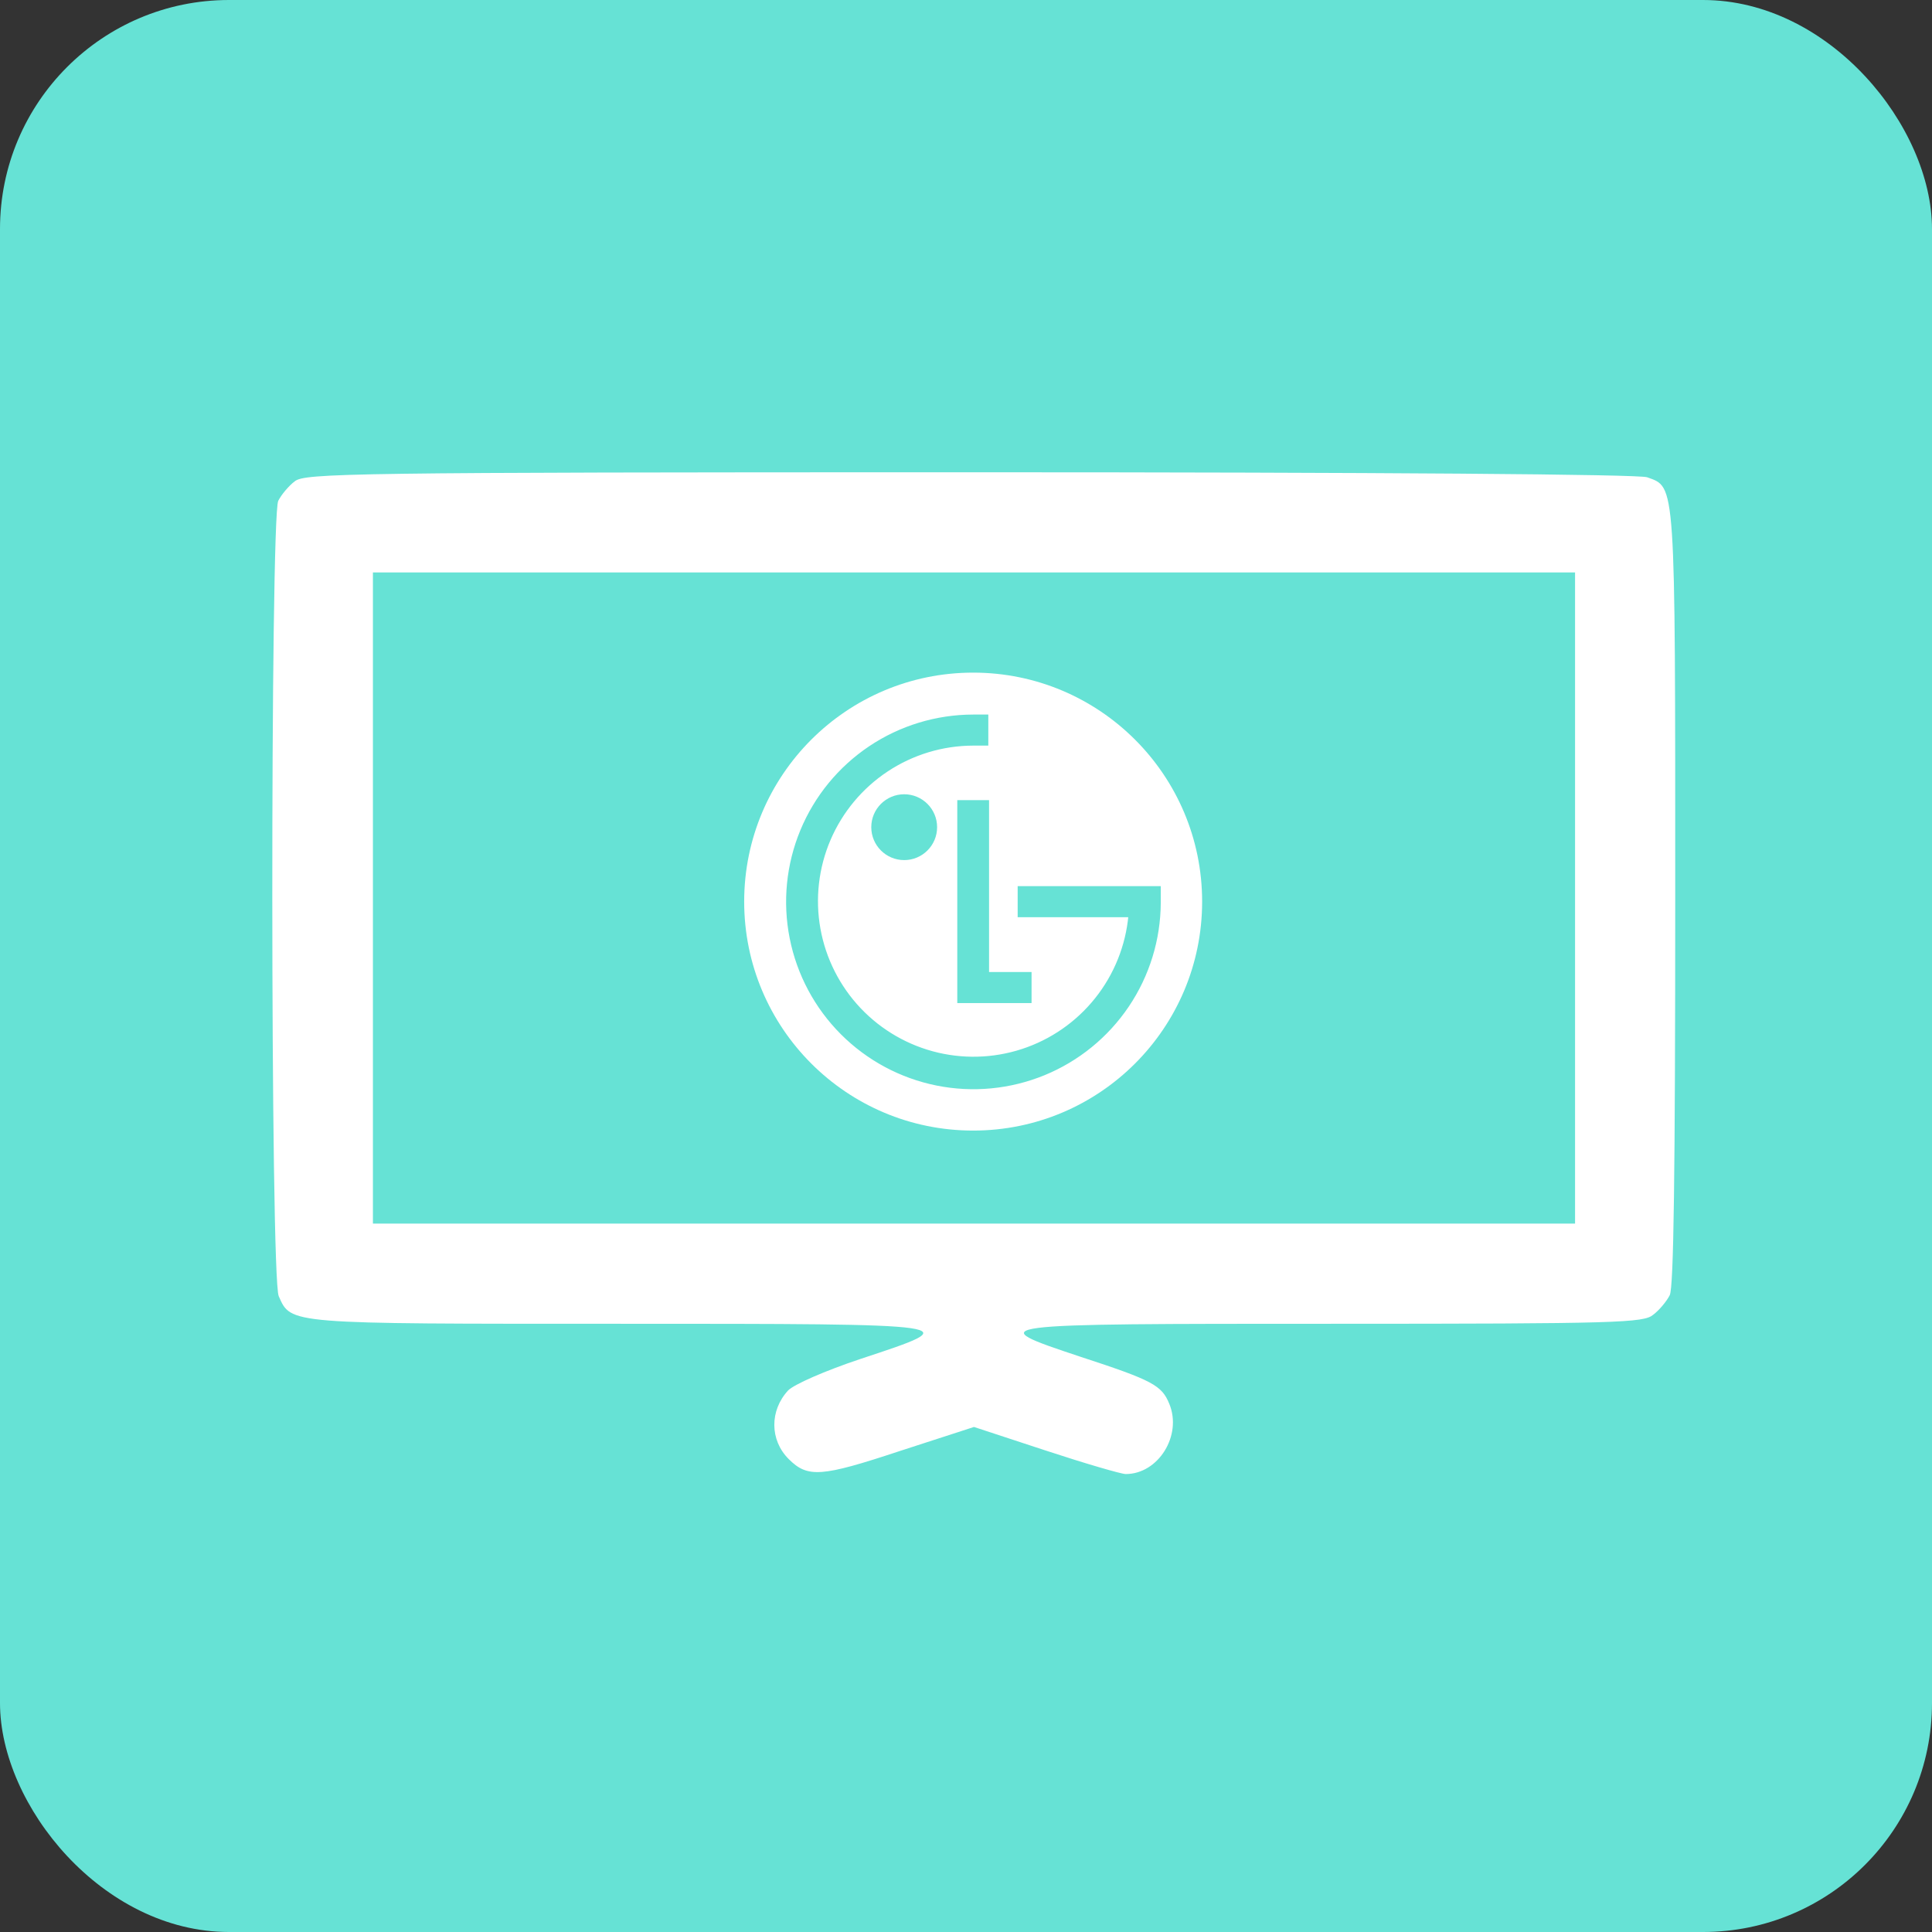 <svg width="135" height="135" viewBox="0 0 135 135" fill="none" xmlns="http://www.w3.org/2000/svg">
<rect x="0" y="0" width="135" height="135" fill="#333333" stroke="none"/>
<rect width="135" height="135" rx="16" fill="#66E2D5"/>
<path d="M68 79C76.837 79 84 71.837 84 63C84 54.163 76.837 47 68 47C59.163 47 52 54.163 52 63C52 71.837 59.163 79 68 79Z" fill="white"/>
<path d="M68.611 68.42V56.41H67.391V69.59H71.581V68.42H68.611Z" fill="#66E2D5" stroke="#66E2D5"/>
<path d="M63.181 59.6C64.175 59.6 64.981 58.794 64.981 57.8C64.981 56.806 64.175 56 63.181 56C62.187 56 61.381 56.806 61.381 57.8C61.381 58.794 62.187 59.6 63.181 59.6Z" fill="#66E2D5" stroke="#66E2D5"/>
<path d="M80.61 63.06V62.42H71.61V63.59H79.379C79.258 65.808 78.49 67.942 77.17 69.728C75.85 71.514 74.035 72.875 71.951 73.641C69.866 74.408 67.602 74.547 65.439 74.042C63.276 73.536 61.309 72.408 59.78 70.797C58.251 69.186 57.227 67.162 56.835 64.976C56.443 62.79 56.7 60.536 57.574 58.495C58.449 56.453 59.902 54.712 61.755 53.486C63.607 52.261 65.778 51.605 67.999 51.6H68.559V50.43H67.999C65.513 50.434 63.083 51.174 61.017 52.557C58.95 53.941 57.34 55.905 56.388 58.202C55.436 60.499 55.187 63.027 55.67 65.466C56.153 67.906 57.348 70.147 59.103 71.908C60.859 73.669 63.096 74.871 65.534 75.362C67.972 75.853 70.5 75.611 72.801 74.667C75.101 73.723 77.07 72.118 78.46 70.056C79.85 67.994 80.598 65.567 80.61 63.08V63.06Z" fill="#66E2D5" stroke="#66E2D5"/>
<path d="M20.598 33.63C20.178 33.945 19.653 34.575 19.443 34.995C18.883 36.115 18.883 89.315 19.478 90.575C20.353 92.535 20.003 92.5 43.208 92.5C67.673 92.5 67.568 92.5 60.148 94.95C57.628 95.79 55.493 96.735 55.073 97.155C53.778 98.555 53.778 100.62 55.108 101.95C56.438 103.28 57.383 103.21 62.878 101.39L68.058 99.71L73.063 101.355C75.828 102.265 78.348 103 78.663 103C80.938 103 82.618 100.305 81.708 98.1C81.183 96.805 80.553 96.455 75.513 94.81C68.583 92.5 68.618 92.5 93.188 92.5C113.103 92.5 114.853 92.43 115.518 91.87C115.938 91.555 116.463 90.925 116.673 90.505C116.953 89.98 117.058 81.93 117.058 62.75C117.058 33.315 117.093 34.085 115.098 33.35C114.538 33.14 96.513 33 67.778 33C24.308 33 21.298 33.07 20.598 33.63ZM110.058 62.75V85.5H68.058H26.058V62.75V40H68.058H110.058V62.75Z" fill="white"/>
</svg>
